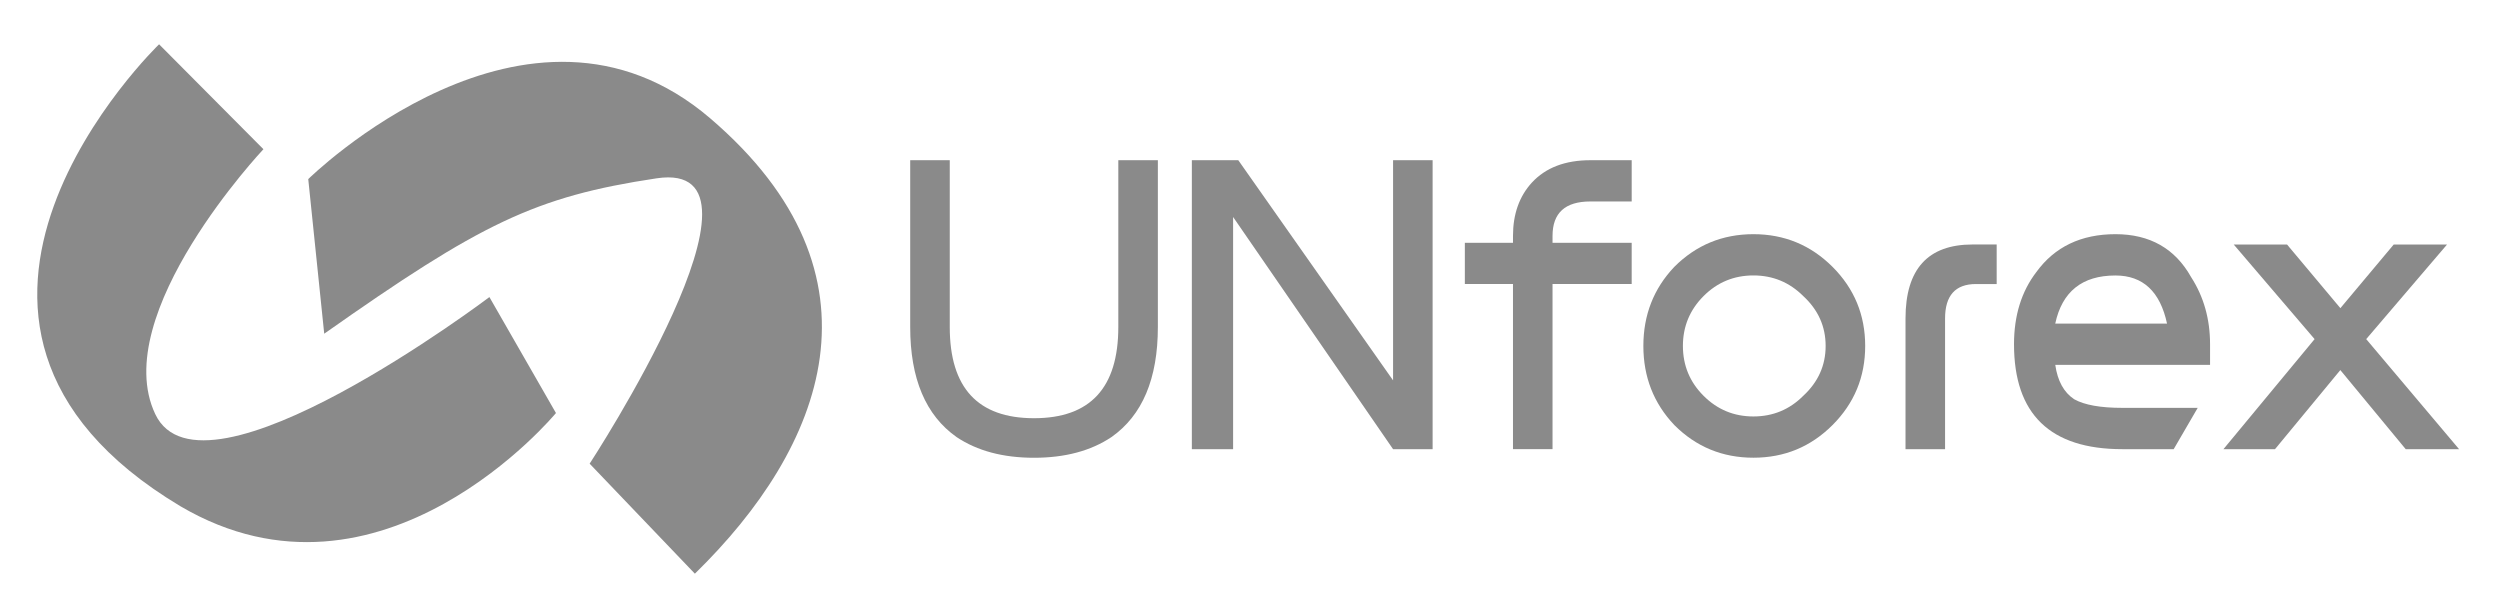 <?xml version="1.0" encoding="UTF-8"?>
<svg id="_图层_1" data-name="图层 1" xmlns="http://www.w3.org/2000/svg" viewBox="0 0 512 123.75">
  <defs>
    <style>
      .cls-1 {
        fill: #8a8a8a;
      }
    </style>
  </defs>
  <g>
    <path class="cls-1" d="M53.95,30.56L32.58,9.07s-58.96,56.75,4.39,94.62c41.14,24.16,76.89-19.1,76.89-19.1l-13.63-23.75s-58.77,44.4-68.44,23.96c-9.67-20.45,22.16-54.24,22.16-54.24Z"/>
    <path class="cls-1" d="M66.4,68.35l-3.27-31.67S108.11-7.73,145.45,24.23c37.59,32.16,23.3,67.46-3.14,93.26l-21.55-22.53s40.89-62.53,13.71-58.44c-24.98,3.75-36.08,9.3-68.08,31.83Z"/>
  </g>
  <g>
    <path class="cls-1" d="M237.13,66.98c0,10.57-3.17,18.09-9.51,22.54-4.22,2.82-9.51,4.23-15.85,4.23s-11.62-1.41-15.85-4.23c-6.34-4.46-9.51-11.98-9.51-22.54V32.81h8.1v34.17c0,12.45,5.75,18.67,17.26,18.67s17.26-6.22,17.26-18.67V32.81h8.1v34.17Z"/>
    <path class="cls-1" d="M293.4,91.99h-8.1l-32.76-47.55v47.55h-8.45V32.81h9.51l31.7,45.09V32.81h8.1v59.18Z"/>
    <path class="cls-1" d="M334.17,41.26h-8.46c-5.17,0-7.75,2.35-7.75,7.05v1.41h16.21v8.45h-16.21v33.81h-8.1V58.17h-9.86v-8.45h9.86v-1.41c0-4.46,1.29-8.1,3.87-10.92,2.82-3.05,6.81-4.58,11.98-4.58h8.46v8.45Z"/>
    <path class="cls-1" d="M381.99,70.85c0,6.34-2.23,11.74-6.69,16.2-4.46,4.46-9.86,6.69-16.2,6.69s-11.75-2.23-16.2-6.69c-4.23-4.46-6.34-9.86-6.34-16.2s2.11-11.74,6.34-16.2c4.46-4.46,9.86-6.69,16.2-6.69s11.74,2.24,16.2,6.69c4.46,4.46,6.69,9.86,6.69,16.2Zm-8.1,0c0-3.99-1.53-7.4-4.58-10.21-2.82-2.82-6.23-4.23-10.21-4.23s-7.4,1.41-10.21,4.23c-2.82,2.82-4.23,6.23-4.23,10.21s1.41,7.4,4.23,10.21c2.82,2.82,6.22,4.23,10.21,4.23s7.4-1.41,10.21-4.23c3.05-2.82,4.58-6.22,4.58-10.21Z"/>
    <path class="cls-1" d="M452.62,74.73h-31.7c.47,3.29,1.76,5.64,3.88,7.04,2.11,1.18,5.4,1.76,9.86,1.76h15.43l-4.92,8.46h-10.51c-14.79,0-22.19-7.16-22.19-21.49,0-5.87,1.52-10.8,4.58-14.79,3.75-5.16,9.16-7.75,16.2-7.75s12.21,2.94,15.5,8.81c2.58,4,3.87,8.58,3.87,13.74v4.23Zm-8.81-8.45c-1.41-6.57-4.93-9.86-10.57-9.86-6.81,0-10.92,3.29-12.33,9.86h22.9Z"/>
    <path class="cls-1" d="M503.61,91.99h-10.92l-13.39-16.2-13.38,16.2h-10.56l18.67-22.54-16.56-19.37h10.92l10.92,13.03,10.92-13.03h10.92l-16.55,19.37,19.02,22.54Z"/>
    <path class="cls-1" d="M403.99,50.07h4.93v8.1h-4.23c-4.23,0-6.34,2.35-6.34,7.05v26.77h-8.1v-26.77c0-10.1,4.58-15.15,13.74-15.15Z"/>
  </g>
</svg>